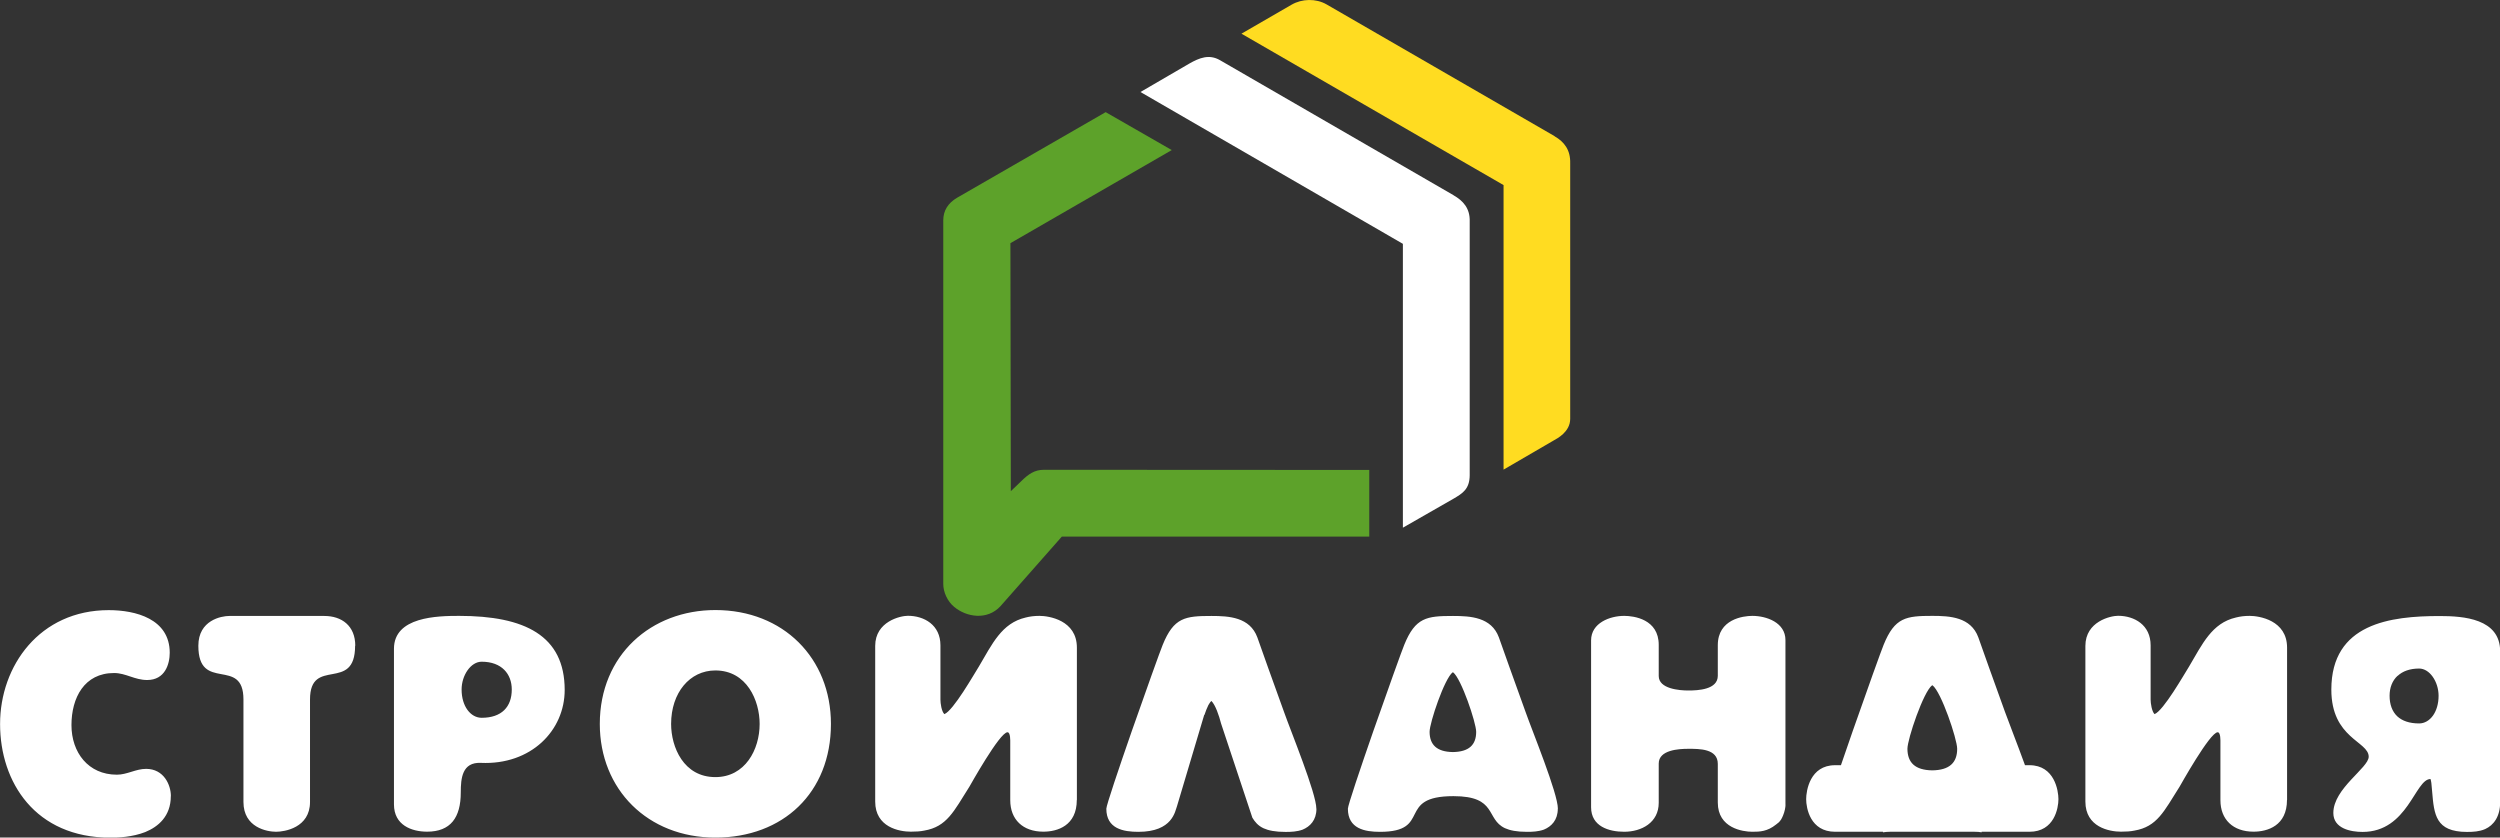 <svg width="200" height="67" viewBox="0 0 200 67" fill="none" xmlns="http://www.w3.org/2000/svg">
<rect x="0" y="0" width="200" height="67" fill="#333333" stroke="none"/>
<g clip-path="url(#clip0_6078_495)">
<path d="M191.806 54.062C191.38 54.455 191.167 55.02 191.167 55.659C191.167 56.351 191.373 56.917 191.779 57.303C192.172 57.669 192.751 57.875 193.53 57.875C193.962 57.875 194.355 57.642 194.641 57.243C194.914 56.857 195.087 56.311 195.087 55.659C195.087 55.093 194.901 54.534 194.608 54.128C194.328 53.736 193.942 53.483 193.53 53.483C192.777 53.483 192.205 53.703 191.812 54.069M154.584 61.629C153.213 61.609 152.6 61.017 152.594 59.905C152.594 59.127 153.872 55.34 154.571 54.821L154.584 54.834L154.597 54.821C155.296 55.34 156.574 59.127 156.574 59.905C156.574 61.017 155.955 61.609 154.584 61.629ZM161.999 61.216C161.393 59.539 160.688 57.762 160.401 56.957C159.776 55.22 158.305 51.14 158.265 50.987C157.666 49.363 155.995 49.27 154.591 49.27C152.494 49.27 151.582 49.383 150.69 51.586C150.51 52.012 149.332 55.306 148.214 58.494C147.888 59.44 147.562 60.371 147.275 61.216H146.809C144.793 61.216 144.493 63.266 144.493 63.932C144.493 64.644 144.819 66.541 146.809 66.541H150.637V66.587C150.803 66.561 150.99 66.541 151.203 66.541H157.965C158.178 66.541 158.365 66.554 158.531 66.587V66.541H162.358C164.349 66.541 164.675 64.644 164.675 63.932C164.675 63.266 164.369 61.216 162.358 61.216H161.992H161.999ZM182.966 63.998V51.812C182.966 49.609 180.716 49.27 179.977 49.27C179.551 49.27 179.199 49.317 178.866 49.403C176.949 49.849 176.19 51.52 175.125 53.323C174.746 53.922 173.075 56.864 172.363 57.13C172.143 56.91 172.05 56.258 172.05 55.972V51.626C172.05 50.002 170.759 49.263 169.441 49.263C168.862 49.263 166.831 49.709 166.831 51.673V64.125C166.831 66.175 168.748 66.534 169.68 66.534C170.08 66.534 170.439 66.514 170.752 66.448C172.576 66.135 173.115 64.91 174.36 62.947C174.406 62.88 176.789 58.581 177.415 58.581C177.661 58.581 177.634 59.273 177.634 59.426V64.018C177.634 65.556 178.64 66.534 180.284 66.534C181.395 66.534 182.959 66.068 182.959 63.992L182.966 63.998ZM142.836 64.378V51.207C142.836 49.802 141.318 49.27 140.186 49.27C139.454 49.27 137.424 49.536 137.424 51.613V54.062C137.424 55.173 135.84 55.24 135.061 55.24C134.349 55.24 132.698 55.107 132.698 54.082V51.586C132.698 49.536 130.715 49.27 129.936 49.27C128.798 49.27 127.287 49.829 127.287 51.233V64.577C127.287 66.115 128.711 66.541 129.936 66.541C131.32 66.541 132.698 65.809 132.698 64.225V61.083C132.698 59.992 134.302 59.905 135.061 59.905C135.933 59.905 137.424 59.885 137.424 61.11V64.205C137.424 66.255 139.428 66.541 140.186 66.541C140.786 66.541 141.391 66.521 142.084 65.962C142.15 65.915 142.217 65.849 142.31 65.782C142.376 65.716 142.423 65.649 142.49 65.556C142.536 65.469 142.603 65.356 142.643 65.243C142.776 64.93 142.842 64.577 142.842 64.371L142.836 64.378ZM86.151 63.998V51.812C86.151 49.609 83.901 49.27 83.162 49.27C82.737 49.27 82.384 49.317 82.051 49.403C80.134 49.849 79.375 51.52 78.31 53.323C77.931 53.922 76.26 56.864 75.548 57.13C75.321 56.91 75.235 56.258 75.235 55.972V51.626C75.235 50.002 73.944 49.263 72.626 49.263C72.047 49.263 70.016 49.709 70.016 51.673V64.125C70.016 66.175 71.933 66.534 72.865 66.534C73.265 66.534 73.624 66.514 73.937 66.448C75.761 66.135 76.3 64.91 77.545 62.947C77.591 62.88 79.974 58.581 80.6 58.581C80.846 58.581 80.82 59.273 80.82 59.426V64.018C80.82 65.556 81.825 66.534 83.469 66.534C84.58 66.534 86.144 66.068 86.144 63.992L86.151 63.998ZM60.771 57.915C60.771 59.965 59.613 62.168 57.23 62.168C54.687 62.168 53.689 59.766 53.689 57.915C53.689 55.42 55.18 53.636 57.23 53.636C59.746 53.636 60.771 56.045 60.771 57.915ZM66.475 57.915C66.475 52.658 62.668 48.804 57.23 48.804C52.105 48.804 47.984 52.391 47.984 57.915C47.984 63.153 51.818 67.007 57.23 67.007C62.641 67.007 66.475 63.419 66.475 57.915ZM40.942 55.16C40.942 56.544 40.137 57.423 38.532 57.423C37.654 57.423 36.928 56.511 36.928 55.16C36.928 54.029 37.66 52.937 38.532 52.937C40.137 52.937 40.942 53.922 40.942 55.16ZM45.175 55.2C45.175 50.834 41.967 49.27 36.729 49.27C34.991 49.27 31.517 49.337 31.517 51.899V64.351C31.517 66.022 32.941 66.534 34.166 66.534C36.036 66.534 36.862 65.423 36.862 63.393C36.862 62.255 36.975 60.964 38.466 61.03C42.48 61.21 45.175 58.448 45.175 55.193V55.2ZM28.422 51.659C28.422 50.055 27.33 49.277 25.945 49.277H18.344C17.718 49.277 15.868 49.609 15.868 51.659C15.868 55.446 19.476 52.484 19.476 55.959V64.158C19.476 66.208 21.373 66.541 22.085 66.541C22.75 66.541 24.801 66.228 24.801 64.158V55.959C24.801 52.484 28.408 55.446 28.408 51.659H28.422ZM13.671 63.692C13.671 62.8 13.112 61.509 11.688 61.509C10.862 61.509 10.17 61.975 9.351 61.975C7.055 61.975 5.717 60.191 5.717 58.008C5.717 55.826 6.742 53.842 9.125 53.842C10.064 53.842 10.776 54.401 11.774 54.401C13.199 54.401 13.578 53.13 13.578 52.218C13.578 49.503 10.836 48.811 8.699 48.811C3.174 48.811 0.006 53.27 0.006 57.922C0.006 62.574 2.815 67.013 8.832 67.013C9.458 67.013 10.589 66.967 11.615 66.567C12.66 66.141 13.665 65.296 13.665 63.692H13.671ZM116.231 60.165C114.946 60.145 114.374 59.586 114.367 58.548C114.367 57.822 115.558 54.275 116.217 53.782L116.231 53.796L116.244 53.782C116.896 54.268 118.094 57.816 118.094 58.548C118.094 59.593 117.515 60.145 116.231 60.165ZM124.631 64.697C124.631 63.473 122.581 58.481 122.048 56.964C121.423 55.227 119.952 51.147 119.912 50.994C119.313 49.37 117.642 49.277 116.237 49.277C114.141 49.277 113.229 49.39 112.337 51.593C112.157 52.019 110.979 55.313 109.861 58.501C108.816 61.509 107.831 64.431 107.831 64.697C107.831 66.301 109.188 66.547 110.393 66.547C114.627 66.547 111.638 63.692 116.277 63.692C119.798 63.692 118.84 65.522 120.397 66.255C120.797 66.434 121.336 66.547 122.155 66.547C122.601 66.547 123.067 66.528 123.513 66.368C124.112 66.121 124.624 65.609 124.624 64.697H124.631ZM105.308 64.697C105.308 63.473 103.258 58.481 102.725 56.964C102.099 55.227 100.628 51.147 100.589 50.994C99.99 49.37 98.319 49.277 96.914 49.277C94.818 49.277 93.906 49.39 93.014 51.593C92.834 52.019 91.656 55.313 90.538 58.501C89.493 61.509 88.507 64.431 88.507 64.697C88.507 66.301 89.865 66.547 91.07 66.547C93.826 66.547 94.005 64.877 94.159 64.498L96.335 57.197H96.355C96.448 56.917 96.555 56.638 96.668 56.411C96.754 56.278 96.821 56.145 96.914 56.078C97.234 56.398 97.52 57.236 97.686 57.882L100.189 65.416C100.389 65.742 100.628 66.048 101.081 66.261C101.48 66.441 102.02 66.554 102.845 66.554C103.291 66.554 103.757 66.534 104.203 66.374C104.802 66.128 105.314 65.616 105.314 64.704L105.308 64.697ZM200.013 64.165C200.013 65.323 199.5 66.015 198.808 66.328C198.342 66.528 197.849 66.554 197.357 66.554C197.044 66.554 196.758 66.534 196.512 66.487C194.575 66.155 194.708 64.551 194.508 62.634C194.488 62.481 194.461 62.388 194.441 62.321C193.197 62.321 192.638 66.554 189.003 66.554C188.065 66.554 186.667 66.288 186.667 65.037C186.667 63.073 189.496 61.429 189.496 60.538C189.496 59.293 186.507 59.087 186.507 55.167C186.507 49.862 191.253 49.283 195.174 49.283C197.071 49.283 200.013 49.483 200.013 52.112V64.165Z" fill="white"/>
<path d="M124.371 10.895L106.127 0.353C105.268 -0.14 104.15 -0.1 103.331 0.373L99.317 2.695L120.285 14.808V37.57L124.312 35.227C124.591 35.074 125.61 34.542 125.616 33.517V13.058C125.643 12 125.144 11.348 124.365 10.902" fill="#FFDC21"/>
<path d="M109.528 42.927H84.947L80.041 48.491C78.969 49.656 77.305 49.363 76.333 48.551C75.788 48.099 75.461 47.367 75.461 46.708C75.461 36.924 75.461 27.427 75.461 17.637C75.461 16.852 75.834 16.253 76.566 15.82L88.454 8.972L93.74 12.006L80.833 19.454C80.833 26.622 80.866 32.126 80.866 39.294L81.678 38.515C82.264 37.936 82.757 37.583 83.509 37.583H84.966L109.541 37.596V42.934L109.528 42.927Z" fill="#5DA22A"/>
<path d="M116.278 15.614L97.594 4.812C96.735 4.319 95.963 4.619 95.137 5.091L91.237 7.361L112.231 19.507V42.215L116.298 39.886C116.996 39.473 117.569 39.134 117.576 38.022V17.723C117.609 16.665 117.05 16.059 116.271 15.614" fill="white"/>
</g>
<defs>
<clipPath id="clip0_6078_495">
<rect width="200" height="67" fill="white"/>
</clipPath>
</defs>
</svg>
